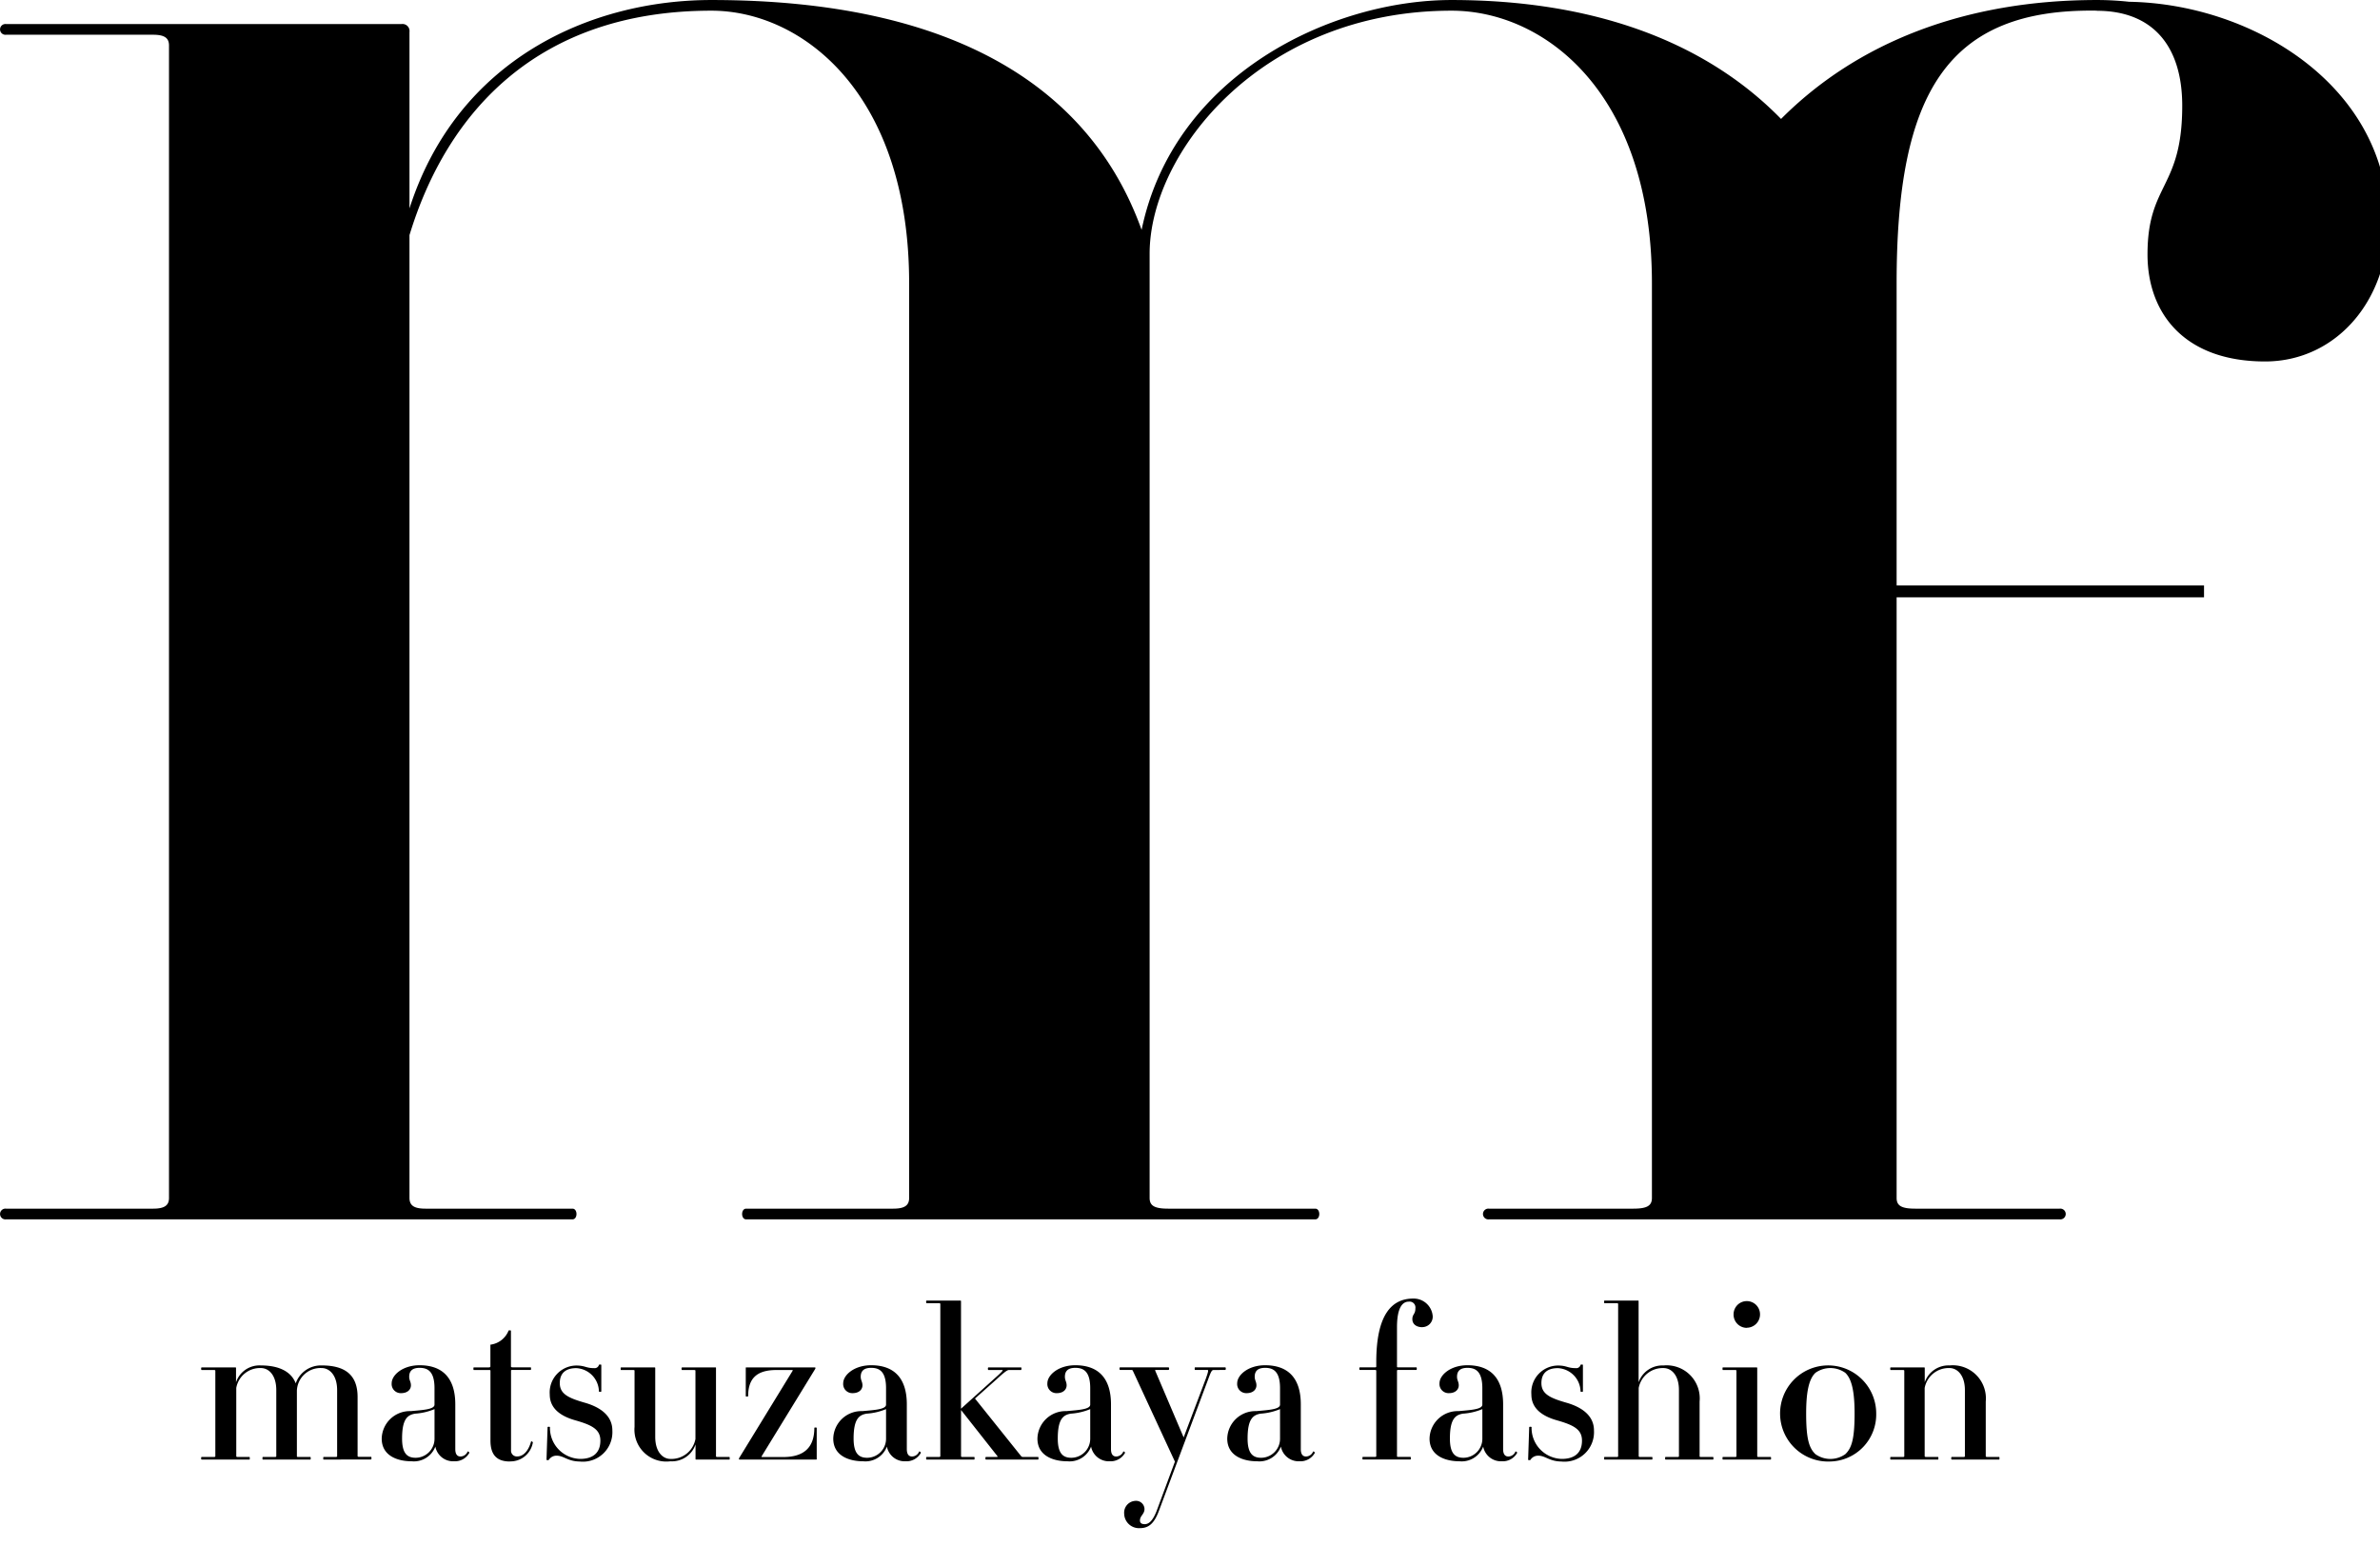 <svg xmlns="http://www.w3.org/2000/svg" width="117" height="76"><defs><clipPath id="a"><path transform="translate(10898 -349)" fill="none" stroke="#707070" d="M0 0h117v76H0z"/></clipPath><clipPath id="b"><path d="M0 0h117.401v75.125H0z"/></clipPath></defs><g transform="translate(-10898 349)" clip-path="url(#a)"><g clip-path="url(#b)" transform="translate(10898 -349)"><path d="M15.899 71.754a.259.259 0 010-.128h.6c.053 0 .074-.011.074-.043V68.34c0-.755-.394-1.085-.755-1.085a1.16 1.16 0 00-1.223 1.106v3.222c0 .032.011.043.064.043h.6c.021 0 .021.128 0 .128h-2.34c-.022 0-.022-.128 0-.128h.6c.042 0 .063-.011.063-.043V68.34c0-.755-.383-1.085-.755-1.085a1.183 1.183 0 00-1.212.978v3.35c0 .032.021.043.064.043h.585c.021 0 .021.128 0 .128H9.912c-.032 0-.032-.128 0-.128h.6c.053 0 .074-.011.074-.043v-4.189c0-.032-.021-.043-.074-.043h-.6c-.032 0-.032-.128 0-.128h1.659a.028.028 0 01.032.032v.7a1.212 1.212 0 011.212-.829c.978 0 1.521.351 1.723.882a1.31 1.31 0 011.276-.882c1.1 0 1.765.425 1.765 1.552v2.9c0 .032.032.043.074.043h.6a.259.259 0 010 .128zm6.403.085a.89.89 0 01-.9-.723 1.13 1.13 0 01-1.159.723c-.713 0-1.478-.277-1.478-1.116a1.383 1.383 0 011.425-1.351c.6-.053 1.17-.085 1.17-.319v-.808c0-.85-.351-1-.733-1-.287 0-.511.1-.511.436 0 .181.085.245.085.425s-.138.383-.489.383a.447.447 0 01-.457-.489c0-.394.532-.883 1.372-.883 1.1 0 1.755.6 1.755 1.924v2.2c0 .255.1.362.255.362a.383.383 0 00.351-.245c.011-.021.1.043.085.064a.807.807 0 01-.766.415m-.946-2.563a3 3 0 01-.957.223c-.361.064-.638.245-.638 1.223 0 .734.255.946.67.946a.935.935 0 00.925-.936zm3.707 2.575c-.659 0-.957-.34-.957-1.032v-3.435c0-.021-.021-.032-.074-.032h-.748c-.021 0-.021-.128 0-.128h.745c.053 0 .074-.021.074-.043v-1.073a1.11 1.11 0 00.893-.691c0-.021.117-.011.117 0v1.761c0 .022.021.043.074.043h.897c.022 0 .022.128 0 .128h-.893c-.054 0-.074.01-.074.032v3.913a.285.285 0 00.308.308c.3 0 .553-.277.681-.745 0-.011.085.032.085.053a1.116 1.116 0 01-1.127.936m3.456.006c-.617 0-.8-.287-1.159-.287a.443.443 0 00-.383.2c-.01.032-.117.022-.117 0l.053-1.605c0-.022.117-.022.117 0a1.522 1.522 0 001.489 1.563c.6 0 .989-.277.989-.9 0-.553-.415-.765-1.244-1-.745-.213-1.244-.6-1.244-1.265a1.322 1.322 0 011.3-1.425c.447 0 .468.128.883.128a.213.213 0 00.234-.16c0-.021.117-.021.117 0v1.308c0 .021-.117.021-.117 0a1.172 1.172 0 00-1.116-1.148c-.5 0-.808.234-.808.734 0 .532.414.733 1.233.967.745.213 1.351.628 1.351 1.361a1.451 1.451 0 01-1.574 1.532m5.685-.099c-.022 0-.022-.022-.022-.032v-.713a1.224 1.224 0 01-1.233.83 1.567 1.567 0 01-1.765-1.691v-2.765c0-.021-.022-.031-.074-.031h-.6a.259.259 0 010-.128h1.659a.028.028 0 01.032.032v3.381c0 .755.383 1.085.744 1.085a1.2 1.2 0 001.233-.978v-3.361c0-.021-.032-.031-.074-.031h-.585c-.032 0-.032-.128 0-.128h1.648c.021 0 .021.01.021.032v4.328c0 .032.021.043.074.043h.585c.021 0 .021.128 0 .128zm5.904 0h-3.765c-.021 0-.042-.032-.01-.085l2.626-4.286c.011-.021 0-.031-.053-.031h-.755c-1.021 0-1.382.478-1.382 1.287 0 .021-.117.021-.117 0v-1.383c0-.022 0-.032.021-.032h3.382c.021 0 .032.032.011.074l-2.637 4.3c-.011.021 0 .032.053.032h1.01c1.127 0 1.531-.574 1.531-1.435 0-.021.117-.021.117 0v1.531c0 .01 0 .032-.032.032m4.382.081a.89.89 0 01-.9-.723 1.13 1.13 0 01-1.159.723c-.713 0-1.478-.277-1.478-1.116a1.383 1.383 0 011.425-1.351c.6-.053 1.17-.085 1.17-.319v-.808c0-.85-.351-1-.734-1-.287 0-.511.1-.511.436 0 .181.085.245.085.425s-.138.383-.489.383a.447.447 0 01-.457-.489c0-.394.532-.883 1.372-.883 1.1 0 1.755.6 1.755 1.924v2.2c0 .255.1.362.255.362a.383.383 0 00.351-.245c.011-.021.1.043.085.064a.807.807 0 01-.766.415m-.946-2.563a3.005 3.005 0 01-.957.223c-.361.064-.638.245-.638 1.223 0 .734.255.946.67.946a.935.935 0 00.925-.936zm4.909 2.48c-.032 0-.032-.128 0-.128h.521c.053 0 .064-.011.043-.043l-1.786-2.265v2.265c0 .032.021.043.064.043h.585c.021 0 .021.128 0 .128h-2.342c-.032 0-.032-.128 0-.128h.6c.053 0 .074-.011.074-.043v-7.475c0-.032-.021-.043-.074-.043h-.6c-.032 0-.032-.128 0-.128H47.2c.032 0 .043.011.043.032v5.285l1.616-1.457c.468-.415.468-.446.4-.446h-.67c-.032 0-.032-.128 0-.128h1.606c.032 0 .021.128 0 .128h-.585c-.074 0-.159.032-.606.446l-1.074.957 2.265 2.828a.113.113 0 00.106.043h.734c.022 0 .022.128 0 .128zm6.07.085a.89.89 0 01-.9-.723 1.13 1.13 0 01-1.159.723c-.713 0-1.478-.277-1.478-1.116a1.383 1.383 0 011.425-1.351c.6-.053 1.17-.085 1.17-.319v-.808c0-.85-.351-1-.734-1-.287 0-.511.1-.511.436 0 .181.085.245.085.425s-.138.383-.489.383a.447.447 0 01-.457-.489c0-.394.532-.883 1.372-.883 1.1 0 1.755.6 1.755 1.924v2.2c0 .255.1.362.255.362a.383.383 0 00.351-.245c.011-.021.1.043.085.064a.807.807 0 01-.766.415m-.946-2.563a3.005 3.005 0 01-.957.223c-.361.064-.638.245-.638 1.223 0 .734.255.946.67.946a.935.935 0 00.925-.936z"/><path d="M59.666 67.352c-.085 0-.117.031-.266.436l-2.424 6.476c-.234.638-.511.861-.936.861a.728.728 0 01-.776-.712.581.581 0 01.542-.628.413.413 0 01.457.4c0 .255-.223.33-.223.564 0 .117.074.181.234.181s.372-.1.585-.649l.9-2.425-2.073-4.477c-.011-.021-.032-.031-.085-.031h-.542c-.032 0-.032-.128 0-.128h2.382c.043 0 .043.128 0 .128h-.6c-.053 0-.064.01-.053.031l1.4 3.286 1.084-2.871c.149-.415.138-.446.075-.446h-.6c-.022 0-.022-.128 0-.128h1.488c.032 0 .032.128 0 .128zm4.202 4.487a.89.89 0 01-.9-.723 1.13 1.13 0 01-1.159.723c-.713 0-1.478-.277-1.478-1.116a1.383 1.383 0 011.425-1.351c.6-.053 1.17-.085 1.17-.319v-.808c0-.85-.351-1-.734-1-.287 0-.511.1-.511.436 0 .181.085.245.085.425s-.138.383-.489.383A.447.447 0 0160.82 68c0-.394.532-.883 1.372-.883 1.1 0 1.755.6 1.755 1.924v2.2c0 .255.1.362.255.362a.383.383 0 00.351-.245c.011-.021.1.043.085.064a.807.807 0 01-.766.415m-.946-2.563a3.005 3.005 0 01-.957.223c-.361.064-.638.245-.638 1.223 0 .734.255.946.67.946a.935.935 0 00.925-.936zm7.005-4.027c-.33 0-.5-.171-.5-.394 0-.255.149-.234.149-.532a.289.289 0 00-.33-.33c-.3 0-.574.287-.574 1.255v1.932c0 .032.011.043.064.043h.893c.021 0 .021.128 0 .128h-.893c-.053 0-.064.01-.064.042v4.19c0 .032.011.042.064.042h.6c.021 0 .021.128 0 .128h-2.347c-.021 0-.021-.128 0-.128h.6c.043 0 .064-.011.064-.042v-4.19c0-.032-.021-.042-.064-.042h-.745c-.032 0-.032-.128 0-.128h.745c.043 0 .064-.011.064-.043v-.213c0-2.329.755-3.126 1.818-3.126a.938.938 0 01.957.872.513.513 0 01-.5.532m3.881 6.596a.89.89 0 01-.9-.723 1.13 1.13 0 01-1.159.723c-.713 0-1.478-.277-1.478-1.116a1.383 1.383 0 011.425-1.351c.6-.053 1.17-.085 1.17-.319v-.808c0-.85-.351-1-.733-1-.287 0-.511.1-.511.436 0 .181.085.245.085.425s-.138.383-.489.383a.447.447 0 01-.457-.489c0-.394.532-.883 1.372-.883 1.1 0 1.755.6 1.755 1.924v2.2c0 .255.1.362.255.362a.383.383 0 00.351-.245c.011-.021.1.043.085.064a.807.807 0 01-.766.415m-.946-2.563a3 3 0 01-.957.223c-.361.064-.638.245-.638 1.223 0 .734.255.946.67.946a.935.935 0 00.925-.936zm3.909 2.576c-.616 0-.8-.287-1.159-.287a.443.443 0 00-.383.2c-.01.032-.117.022-.117 0l.053-1.605c0-.022.117-.022.117 0a1.522 1.522 0 001.489 1.563c.6 0 .989-.277.989-.9 0-.553-.415-.765-1.244-1-.745-.213-1.244-.6-1.244-1.265a1.322 1.322 0 011.3-1.425c.447 0 .468.128.883.128a.213.213 0 00.234-.16c0-.021.117-.021.117 0v1.308c0 .021-.117.021-.117 0a1.172 1.172 0 00-1.116-1.148c-.5 0-.808.234-.808.734 0 .532.414.733 1.233.967.745.213 1.351.628 1.351 1.361a1.451 1.451 0 01-1.574 1.532m5.088-.099c-.022 0-.022-.128 0-.128h.6c.042 0 .063-.011.063-.043V68.34c0-.755-.383-1.084-.755-1.084a1.2 1.2 0 00-1.223.978v3.35c0 .032.032.043.075.043h.585c.021 0 .021.128 0 .128h-2.345c-.021 0-.021-.128 0-.128h.6c.053 0 .074-.011.074-.043v-7.475c0-.032-.021-.043-.074-.043h-.6c-.021 0-.021-.128 0-.128h1.648c.032 0 .032.011.032.032v3.987a1.234 1.234 0 011.223-.829 1.627 1.627 0 011.776 1.776v2.68c0 .032.011.043.064.043h.6c.021 0 .021.128 0 .128zm2.821 0c-.021 0-.021-.128 0-.128h.606c.042 0 .063-.011.063-.042v-4.19c0-.032-.021-.042-.063-.042h-.606c-.021 0-.021-.128 0-.128h1.659a.028.028 0 01.032.032v4.328c0 .032.021.042.064.042h.6c.021 0 .021.128 0 .128zm1.18-6.475a.653.653 0 01-.652-.665.65.65 0 111.3 0 .653.653 0 01-.648.659m4.095 6.576a2.363 2.363 0 112.265-2.361 2.311 2.311 0 01-2.265 2.361m.745-4.36a1.267 1.267 0 00-1.467 0c-.319.3-.457.925-.457 2 0 1.234.139 1.7.457 2a1.267 1.267 0 001.467 0c.319-.3.457-.765.457-2 0-1.073-.138-1.7-.457-2m5.232 4.265c-.032 0-.032-.128 0-.128h.585c.043 0 .063-.011.063-.043V68.34c0-.745-.383-1.085-.755-1.085a1.2 1.2 0 00-1.223.978v3.35c0 .032.032.043.074.043h.585c.021 0 .021.128 0 .128H92.94c-.021 0-.021-.128 0-.128h.6c.053 0 .074-.011.074-.043v-4.189c0-.032-.021-.043-.074-.043h-.6c-.021 0-.021-.128 0-.128h1.648c.032 0 .032.021.032.032v.7a1.233 1.233 0 011.223-.829 1.627 1.627 0 011.776 1.776v2.68c0 .032.021.043.074.043h.585c.021 0 .021.128 0 .128zM104.664.087a14.46 14.46 0 00-1.576-.086c-6.508 0-11.8 2.1-15.532 5.846C83.8 2.001 78.264.001 71.357.001c-5.911 0-13.657 3.677-15.236 11.3-2.496-6.967-9.195-11.3-21.148-11.3-5.911 0-12.479 2.889-14.843 10.244V1.576a.348.348 0 00-.394-.394H.3a.265.265 0 100 .526h7.22c.525 0 .788.131.788.525v56.661c0 .394-.263.525-.788.525H.3a.265.265 0 100 .526h27.843c.262 0 .262-.526 0-.526h-7.225c-.526 0-.788-.131-.788-.525V11.559C21.969 5.517 26.435.525 34.973.525c4.466 0 9.72 4.072 9.72 13.4v44.969c0 .394-.263.525-.788.525H36.68c-.263 0-.263.526 0 .526h27.978c.263 0 .263-.526 0-.526h-7.224c-.657 0-.919-.131-.919-.525V12.478c0-4.991 5.517-11.953 14.842-11.953 4.6 0 9.851 4.072 9.851 13.4v44.969c0 .394-.262.525-.919.525H73.2a.265.265 0 100 .526h28.053a.265.265 0 100-.526h-7.097c-.656 0-.919-.131-.919-.525v-29.53h15.112v-.586H93.237V13.924c0-9.326 2.47-13.521 9.851-13.4h.009l-.019.006c2.759 0 4.2 1.742 4.2 4.667 0 4.093-1.707 3.8-1.707 7.31 0 2.923 1.84 5.263 5.78 5.263 3.547 0 6.191-3.11 6.042-7.163-.235-6.485-6.711-10.415-12.729-10.52"/></g></g></svg>